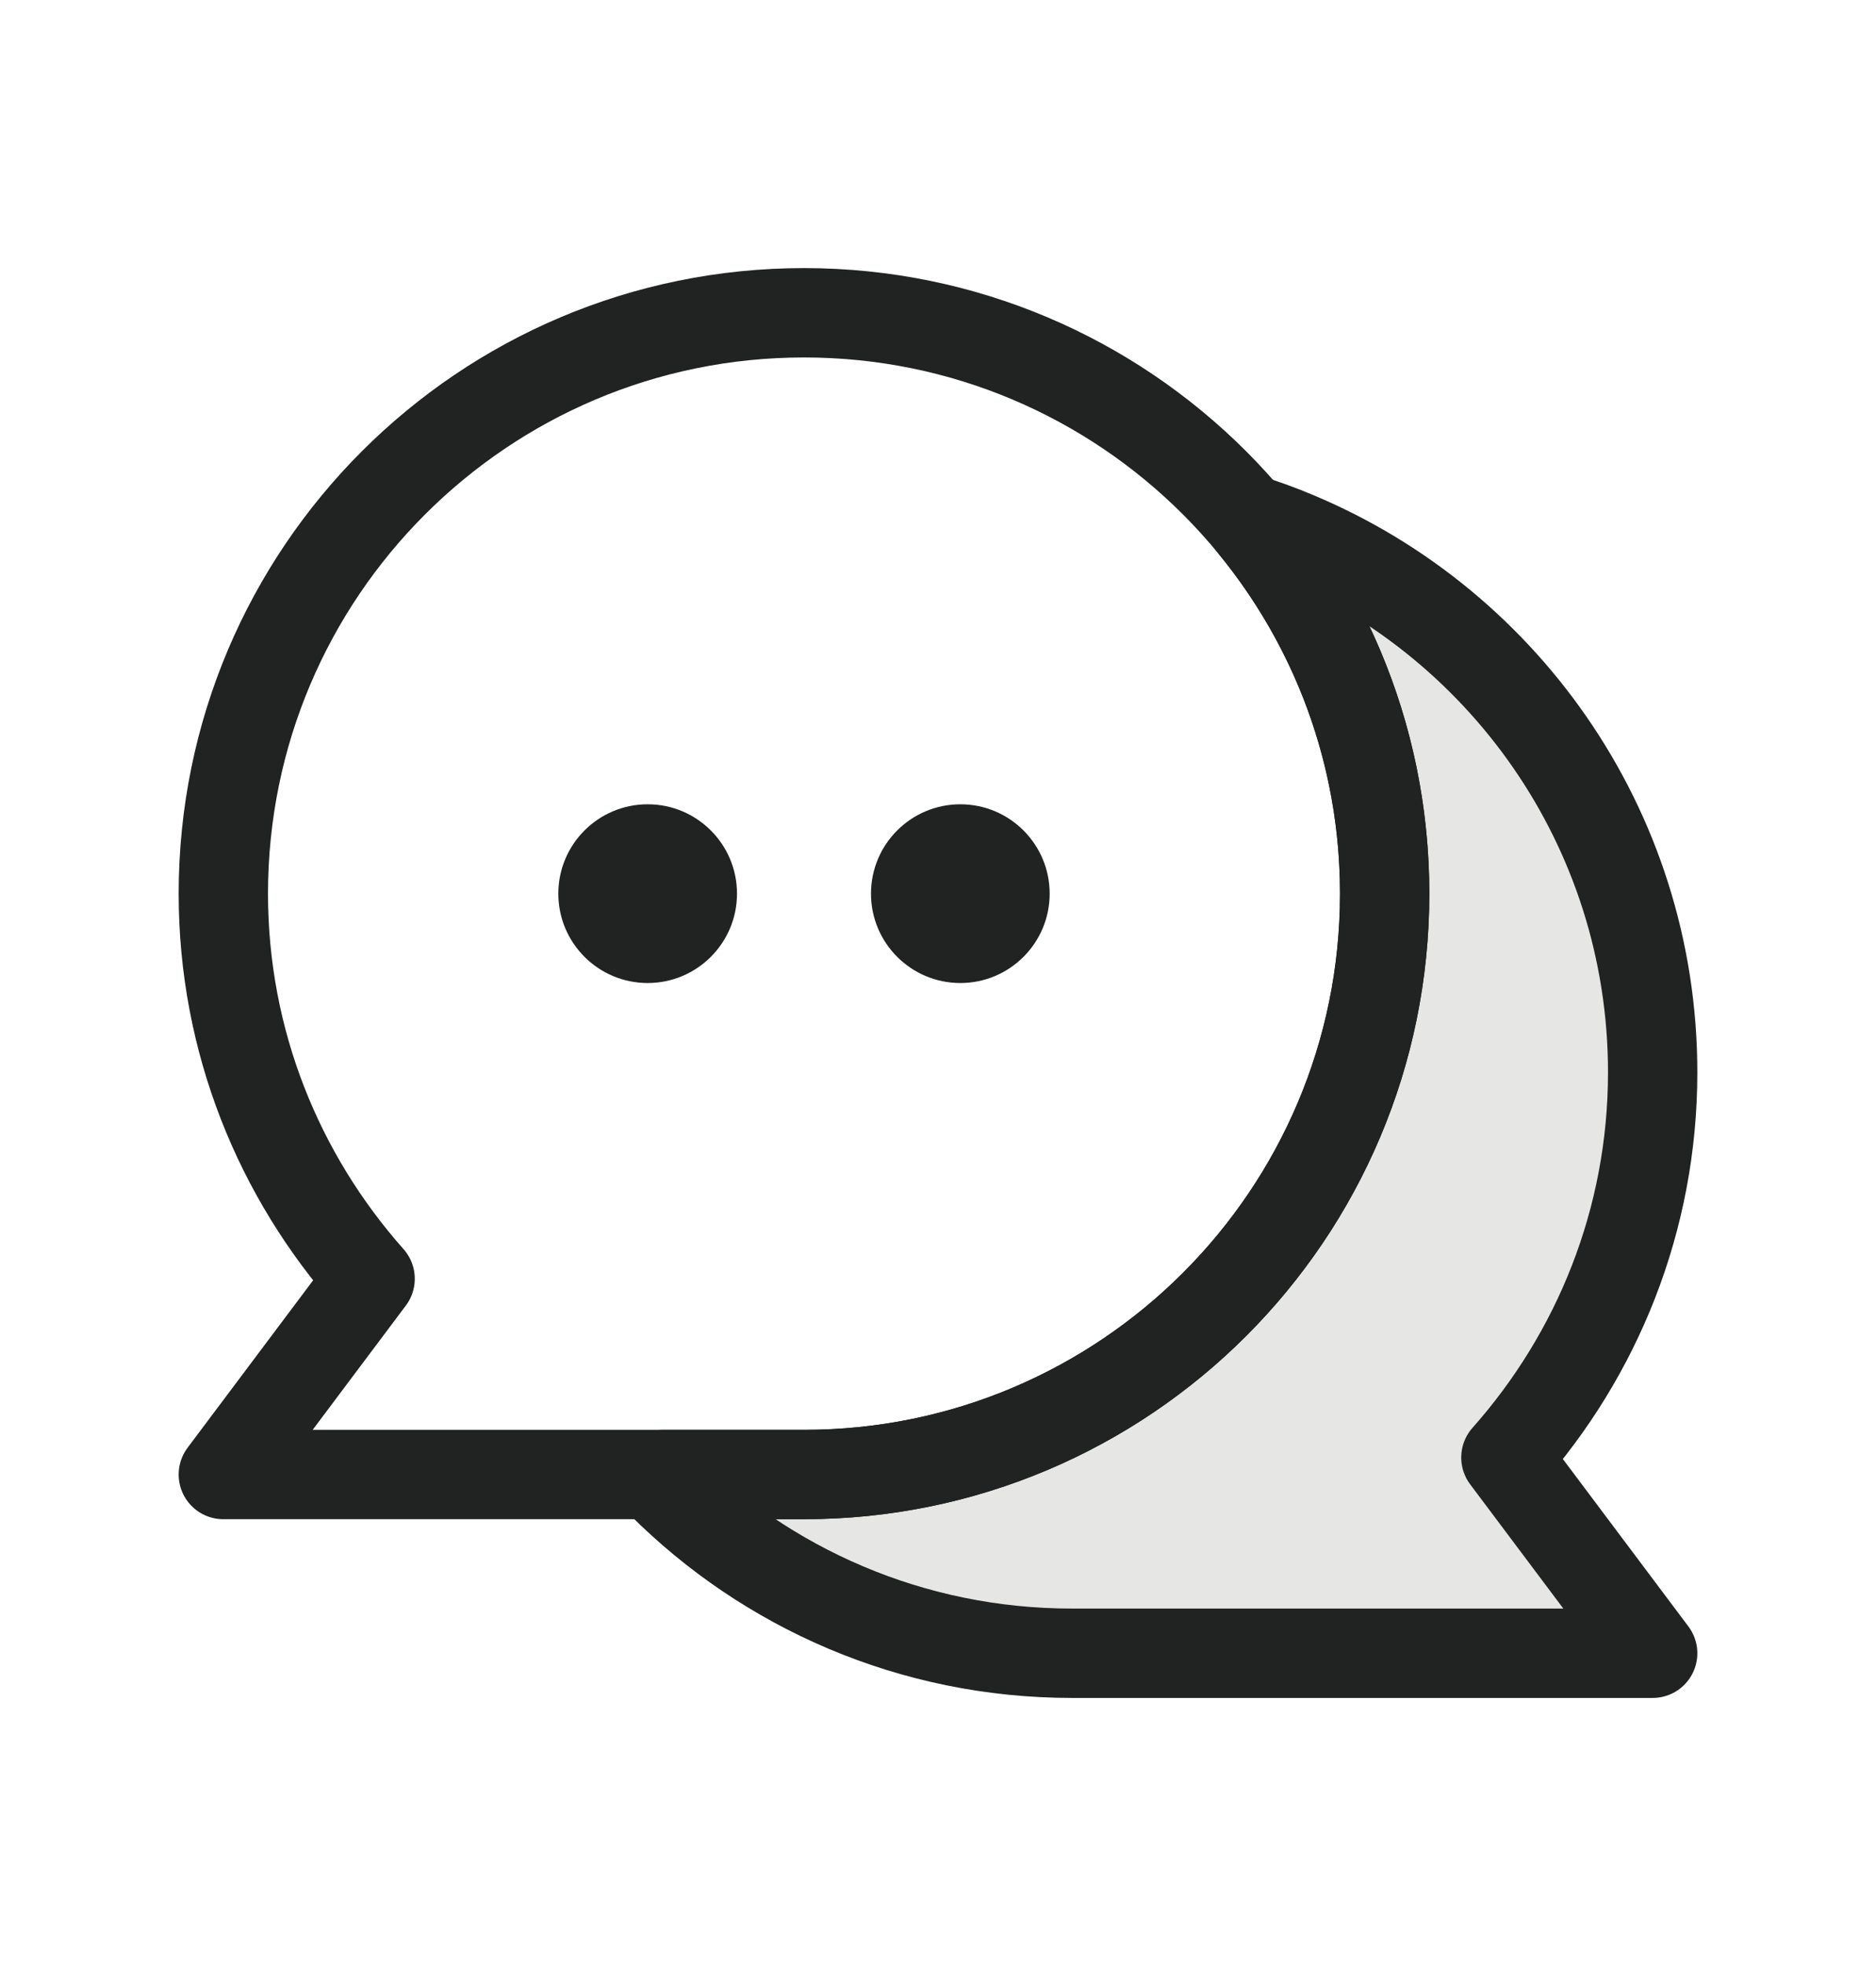 <?xml version="1.0" encoding="utf-8"?>
<!-- Generator: Adobe Illustrator 16.0.0, SVG Export Plug-In . SVG Version: 6.00 Build 0)  -->
<!DOCTYPE svg PUBLIC "-//W3C//DTD SVG 1.1//EN" "http://www.w3.org/Graphics/SVG/1.1/DTD/svg11.dtd">
<svg version="1.1" id="레이어_1" xmlns="http://www.w3.org/2000/svg" xmlns:xlink="http://www.w3.org/1999/xlink" x="0px"
	 y="0px" width="42px" height="44px" viewBox="0 0 42 44" enable-background="new 0 0 42 44" xml:space="preserve">
<g display="none">
	<path display="inline" fill="#E6E6E5" stroke="#212222" stroke-width="2" stroke-linejoin="round" stroke-miterlimit="10" d="
		M32.676,17.279c0.144-0.013,0.284-0.036,0.433-0.036c2.149,0,3.892,1.452,3.892,3.243v5.622c0,1.791-1.742,3.243-3.892,3.243
		c-0.148,0-0.433-0.036-0.433-0.036"/>
	<path display="inline" fill="#E6E6E5" stroke="#212222" stroke-width="2" stroke-linejoin="round" stroke-miterlimit="10" d="
		M9.324,17.279c-0.144-0.013-0.284-0.036-0.433-0.036C6.742,17.243,5,18.695,5,20.486v5.622c0,1.791,1.742,3.243,3.892,3.243
		c0.148,0,0.289-0.023,0.433-0.036l0.665-0.095"/>
	<path display="inline" fill="#E6E6E5" stroke="#212222" stroke-width="2" stroke-linejoin="round" stroke-miterlimit="10" d="
		M26.621,35.838c0,1.194-0.968,2.162-2.162,2.162h-6.054c-1.194,0-2.162-0.968-2.162-2.162l0,0c0-1.194,0.968-2.162,2.162-2.162
		h6.054C25.653,33.676,26.621,34.644,26.621,35.838L26.621,35.838z"/>
	
		<path display="inline" fill="none" stroke="#040000" stroke-width="2" stroke-linecap="round" stroke-linejoin="round" stroke-miterlimit="10" d="
		M16.746,34.454c-4.195-0.596-7.422-4.202-7.422-8.563V14.648C9.324,9.872,13.196,6,17.973,6h6.055c4.776,0,8.648,3.872,8.648,8.648
		v14.703"/>
</g>
<g display="none">
	<path display="inline" fill="none" stroke="#212222" stroke-width="2" stroke-linejoin="round" stroke-miterlimit="10" d="
		M9.431,31.715c-0.868,0-1.67-0.447-2.113-1.176l0,0c-0.546-0.91-0.375-2.082,0.409-2.795l2.207-2.005V17.63
		C9.934,11.435,15.104,6,21,6s11.066,5.435,11.066,11.63v8.109l2.207,2.005c0.784,0.713,0.956,1.885,0.409,2.795l0,0
		c-0.443,0.729-1.246,1.176-2.113,1.176H9.431z"/>
	<path display="inline" fill="#E6E6E5" stroke="#212222" stroke-width="2" stroke-linejoin="round" stroke-miterlimit="10" d="
		M27.12,31.841C27.12,35.242,24.38,38,21,38s-6.12-2.758-6.12-6.159H27.12z"/>
</g>
<g>
	<g>
		<g>
			<path fill="#E6E6E5" stroke="#212222" stroke-width="2" stroke-linejoin="round" stroke-miterlimit="10" d="M37,24
				c0-5.494-3.407-10.191-8.224-12.095c-0.225-0.089-0.454-0.172-0.685-0.249c0,0-0.013,0.028-0.047,0.091
				C29.891,13.993,31,16.867,31,20c0,7.18-5.82,13-13,13h-3.176c-0.012,0.118-0.017,0.192-0.017,0.192C17.16,35.545,20.41,37,24,37
				h13l-3.286-4.381C35.752,30.323,37,27.311,37,24z"/>
		</g>
		<circle fill="#212222" cx="21.5" cy="20" r="2"/>
		<circle fill="#212222" cx="14.5" cy="20" r="2"/>
	</g>
	<path fill="none" stroke="#212222" stroke-width="2" stroke-linejoin="round" stroke-miterlimit="10" d="M18,7
		C10.82,7,5,12.82,5,20c0,3.311,1.248,6.323,3.286,8.619L5,33h13c7.18,0,13-5.82,13-13S25.18,7,18,7z"/>
</g>
</svg>
